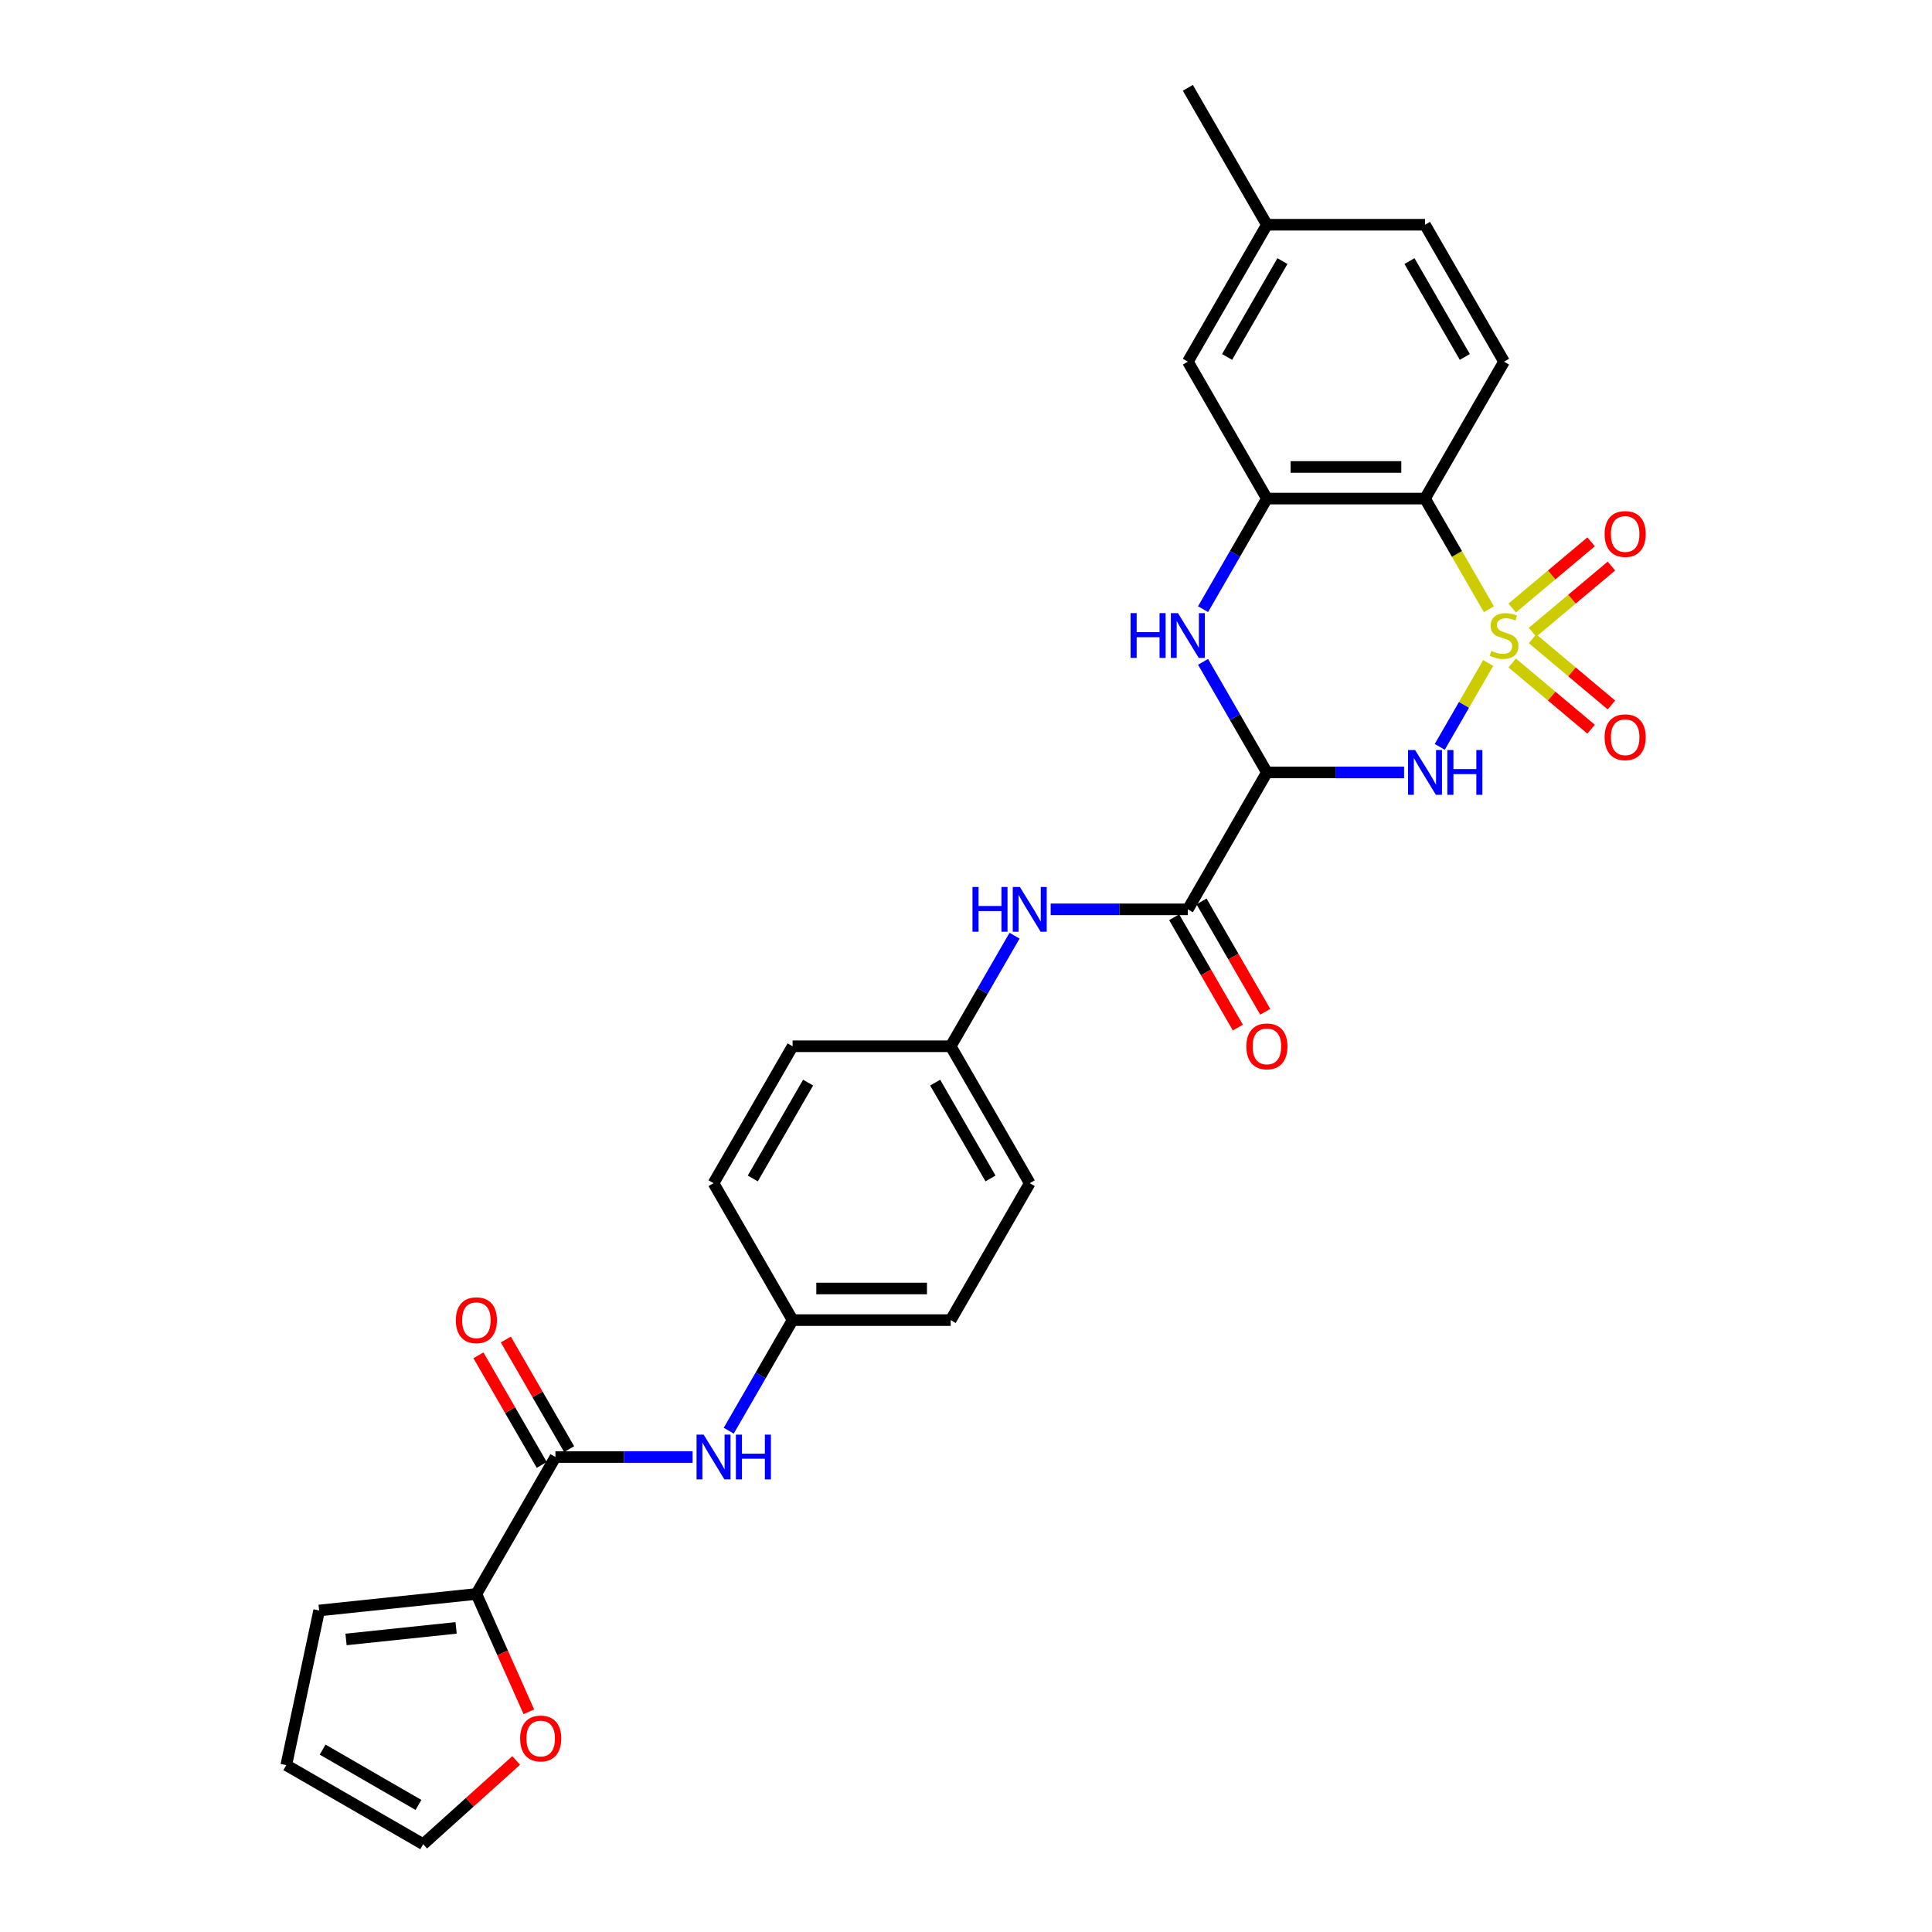 <?xml version='1.0' encoding='iso-8859-1'?>
<svg version='1.1' baseProfile='full'
              xmlns='http://www.w3.org/2000/svg'
                      xmlns:rdkit='http://www.rdkit.org/xml'
                      xmlns:xlink='http://www.w3.org/1999/xlink'
                  xml:space='preserve'
width='1000px' height='1000px' viewBox='0 0 1000 1000'>
<!-- END OF HEADER -->
<rect style='opacity:1.0;fill:#FFFFFF;stroke:none' width='1000' height='1000' x='0' y='0'> </rect>
<path class='bond-0' d='M 770.286,343.159 L 757.75,364.871' style='fill:none;fill-rule:evenodd;stroke:#CCCC00;stroke-width:6px;stroke-linecap:butt;stroke-linejoin:miter;stroke-opacity:1' />
<path class='bond-0' d='M 757.75,364.871 L 745.214,386.583' style='fill:none;fill-rule:evenodd;stroke:#0000FF;stroke-width:6px;stroke-linecap:butt;stroke-linejoin:miter;stroke-opacity:1' />
<path class='bond-2' d='M 770.645,315.335 L 754.112,286.7' style='fill:none;fill-rule:evenodd;stroke:#CCCC00;stroke-width:6px;stroke-linecap:butt;stroke-linejoin:miter;stroke-opacity:1' />
<path class='bond-2' d='M 754.112,286.7 L 737.58,258.066' style='fill:none;fill-rule:evenodd;stroke:#000000;stroke-width:6px;stroke-linecap:butt;stroke-linejoin:miter;stroke-opacity:1' />
<path class='bond-8' d='M 793.234,327.253 L 813.652,310.12' style='fill:none;fill-rule:evenodd;stroke:#CCCC00;stroke-width:6px;stroke-linecap:butt;stroke-linejoin:miter;stroke-opacity:1' />
<path class='bond-8' d='M 813.652,310.12 L 834.071,292.987' style='fill:none;fill-rule:evenodd;stroke:#FF0000;stroke-width:6px;stroke-linecap:butt;stroke-linejoin:miter;stroke-opacity:1' />
<path class='bond-8' d='M 782.713,314.716 L 803.132,297.582' style='fill:none;fill-rule:evenodd;stroke:#CCCC00;stroke-width:6px;stroke-linecap:butt;stroke-linejoin:miter;stroke-opacity:1' />
<path class='bond-8' d='M 803.132,297.582 L 823.551,280.449' style='fill:none;fill-rule:evenodd;stroke:#FF0000;stroke-width:6px;stroke-linecap:butt;stroke-linejoin:miter;stroke-opacity:1' />
<path class='bond-9' d='M 782.713,343.157 L 803.132,360.29' style='fill:none;fill-rule:evenodd;stroke:#CCCC00;stroke-width:6px;stroke-linecap:butt;stroke-linejoin:miter;stroke-opacity:1' />
<path class='bond-9' d='M 803.132,360.29 L 823.551,377.423' style='fill:none;fill-rule:evenodd;stroke:#FF0000;stroke-width:6px;stroke-linecap:butt;stroke-linejoin:miter;stroke-opacity:1' />
<path class='bond-9' d='M 793.234,330.619 L 813.652,347.752' style='fill:none;fill-rule:evenodd;stroke:#CCCC00;stroke-width:6px;stroke-linecap:butt;stroke-linejoin:miter;stroke-opacity:1' />
<path class='bond-9' d='M 813.652,347.752 L 834.071,364.885' style='fill:none;fill-rule:evenodd;stroke:#FF0000;stroke-width:6px;stroke-linecap:butt;stroke-linejoin:miter;stroke-opacity:1' />
<path class='bond-1' d='M 726.745,399.806 L 691.246,399.806' style='fill:none;fill-rule:evenodd;stroke:#0000FF;stroke-width:6px;stroke-linecap:butt;stroke-linejoin:miter;stroke-opacity:1' />
<path class='bond-1' d='M 691.246,399.806 L 655.746,399.806' style='fill:none;fill-rule:evenodd;stroke:#000000;stroke-width:6px;stroke-linecap:butt;stroke-linejoin:miter;stroke-opacity:1' />
<path class='bond-5' d='M 655.746,399.806 L 614.829,470.677' style='fill:none;fill-rule:evenodd;stroke:#000000;stroke-width:6px;stroke-linecap:butt;stroke-linejoin:miter;stroke-opacity:1' />
<path class='bond-29' d='M 655.746,399.806 L 639.223,371.188' style='fill:none;fill-rule:evenodd;stroke:#000000;stroke-width:6px;stroke-linecap:butt;stroke-linejoin:miter;stroke-opacity:1' />
<path class='bond-29' d='M 639.223,371.188 L 622.7,342.57' style='fill:none;fill-rule:evenodd;stroke:#0000FF;stroke-width:6px;stroke-linecap:butt;stroke-linejoin:miter;stroke-opacity:1' />
<path class='bond-4' d='M 737.58,258.066 L 655.746,258.066' style='fill:none;fill-rule:evenodd;stroke:#000000;stroke-width:6px;stroke-linecap:butt;stroke-linejoin:miter;stroke-opacity:1' />
<path class='bond-4' d='M 725.305,241.699 L 668.021,241.699' style='fill:none;fill-rule:evenodd;stroke:#000000;stroke-width:6px;stroke-linecap:butt;stroke-linejoin:miter;stroke-opacity:1' />
<path class='bond-12' d='M 737.58,258.066 L 778.497,187.195' style='fill:none;fill-rule:evenodd;stroke:#000000;stroke-width:6px;stroke-linecap:butt;stroke-linejoin:miter;stroke-opacity:1' />
<path class='bond-3' d='M 622.7,315.302 L 639.223,286.684' style='fill:none;fill-rule:evenodd;stroke:#0000FF;stroke-width:6px;stroke-linecap:butt;stroke-linejoin:miter;stroke-opacity:1' />
<path class='bond-3' d='M 639.223,286.684 L 655.746,258.066' style='fill:none;fill-rule:evenodd;stroke:#000000;stroke-width:6px;stroke-linecap:butt;stroke-linejoin:miter;stroke-opacity:1' />
<path class='bond-14' d='M 655.746,258.066 L 614.829,187.195' style='fill:none;fill-rule:evenodd;stroke:#000000;stroke-width:6px;stroke-linecap:butt;stroke-linejoin:miter;stroke-opacity:1' />
<path class='bond-10' d='M 614.829,470.677 L 579.329,470.677' style='fill:none;fill-rule:evenodd;stroke:#000000;stroke-width:6px;stroke-linecap:butt;stroke-linejoin:miter;stroke-opacity:1' />
<path class='bond-10' d='M 579.329,470.677 L 543.83,470.677' style='fill:none;fill-rule:evenodd;stroke:#0000FF;stroke-width:6px;stroke-linecap:butt;stroke-linejoin:miter;stroke-opacity:1' />
<path class='bond-15' d='M 607.742,474.768 L 624.227,503.321' style='fill:none;fill-rule:evenodd;stroke:#000000;stroke-width:6px;stroke-linecap:butt;stroke-linejoin:miter;stroke-opacity:1' />
<path class='bond-15' d='M 624.227,503.321 L 640.712,531.874' style='fill:none;fill-rule:evenodd;stroke:#FF0000;stroke-width:6px;stroke-linecap:butt;stroke-linejoin:miter;stroke-opacity:1' />
<path class='bond-15' d='M 621.916,466.585 L 638.401,495.138' style='fill:none;fill-rule:evenodd;stroke:#000000;stroke-width:6px;stroke-linecap:butt;stroke-linejoin:miter;stroke-opacity:1' />
<path class='bond-15' d='M 638.401,495.138 L 654.886,523.691' style='fill:none;fill-rule:evenodd;stroke:#FF0000;stroke-width:6px;stroke-linecap:butt;stroke-linejoin:miter;stroke-opacity:1' />
<path class='bond-6' d='M 287.493,754.158 L 322.992,754.158' style='fill:none;fill-rule:evenodd;stroke:#000000;stroke-width:6px;stroke-linecap:butt;stroke-linejoin:miter;stroke-opacity:1' />
<path class='bond-6' d='M 322.992,754.158 L 358.492,754.158' style='fill:none;fill-rule:evenodd;stroke:#0000FF;stroke-width:6px;stroke-linecap:butt;stroke-linejoin:miter;stroke-opacity:1' />
<path class='bond-7' d='M 287.493,754.158 L 246.576,825.029' style='fill:none;fill-rule:evenodd;stroke:#000000;stroke-width:6px;stroke-linecap:butt;stroke-linejoin:miter;stroke-opacity:1' />
<path class='bond-17' d='M 294.58,750.067 L 278.199,721.694' style='fill:none;fill-rule:evenodd;stroke:#000000;stroke-width:6px;stroke-linecap:butt;stroke-linejoin:miter;stroke-opacity:1' />
<path class='bond-17' d='M 278.199,721.694 L 261.818,693.321' style='fill:none;fill-rule:evenodd;stroke:#FF0000;stroke-width:6px;stroke-linecap:butt;stroke-linejoin:miter;stroke-opacity:1' />
<path class='bond-17' d='M 280.406,758.25 L 264.025,729.877' style='fill:none;fill-rule:evenodd;stroke:#000000;stroke-width:6px;stroke-linecap:butt;stroke-linejoin:miter;stroke-opacity:1' />
<path class='bond-17' d='M 264.025,729.877 L 247.644,701.504' style='fill:none;fill-rule:evenodd;stroke:#FF0000;stroke-width:6px;stroke-linecap:butt;stroke-linejoin:miter;stroke-opacity:1' />
<path class='bond-13' d='M 246.576,825.029 L 260.154,855.526' style='fill:none;fill-rule:evenodd;stroke:#000000;stroke-width:6px;stroke-linecap:butt;stroke-linejoin:miter;stroke-opacity:1' />
<path class='bond-13' d='M 260.154,855.526 L 273.732,886.023' style='fill:none;fill-rule:evenodd;stroke:#FF0000;stroke-width:6px;stroke-linecap:butt;stroke-linejoin:miter;stroke-opacity:1' />
<path class='bond-16' d='M 246.576,825.029 L 165.19,833.583' style='fill:none;fill-rule:evenodd;stroke:#000000;stroke-width:6px;stroke-linecap:butt;stroke-linejoin:miter;stroke-opacity:1' />
<path class='bond-16' d='M 236.079,842.589 L 179.109,848.577' style='fill:none;fill-rule:evenodd;stroke:#000000;stroke-width:6px;stroke-linecap:butt;stroke-linejoin:miter;stroke-opacity:1' />
<path class='bond-20' d='M 525.124,484.31 L 508.601,512.929' style='fill:none;fill-rule:evenodd;stroke:#0000FF;stroke-width:6px;stroke-linecap:butt;stroke-linejoin:miter;stroke-opacity:1' />
<path class='bond-20' d='M 508.601,512.929 L 492.078,541.547' style='fill:none;fill-rule:evenodd;stroke:#000000;stroke-width:6px;stroke-linecap:butt;stroke-linejoin:miter;stroke-opacity:1' />
<path class='bond-11' d='M 377.198,740.525 L 393.721,711.906' style='fill:none;fill-rule:evenodd;stroke:#0000FF;stroke-width:6px;stroke-linecap:butt;stroke-linejoin:miter;stroke-opacity:1' />
<path class='bond-11' d='M 393.721,711.906 L 410.244,683.288' style='fill:none;fill-rule:evenodd;stroke:#000000;stroke-width:6px;stroke-linecap:butt;stroke-linejoin:miter;stroke-opacity:1' />
<path class='bond-22' d='M 778.497,187.195 L 737.58,116.325' style='fill:none;fill-rule:evenodd;stroke:#000000;stroke-width:6px;stroke-linecap:butt;stroke-linejoin:miter;stroke-opacity:1' />
<path class='bond-22' d='M 758.186,184.748 L 729.544,135.139' style='fill:none;fill-rule:evenodd;stroke:#000000;stroke-width:6px;stroke-linecap:butt;stroke-linejoin:miter;stroke-opacity:1' />
<path class='bond-18' d='M 267.176,911.209 L 243.111,932.877' style='fill:none;fill-rule:evenodd;stroke:#FF0000;stroke-width:6px;stroke-linecap:butt;stroke-linejoin:miter;stroke-opacity:1' />
<path class='bond-18' d='M 243.111,932.877 L 219.046,954.545' style='fill:none;fill-rule:evenodd;stroke:#000000;stroke-width:6px;stroke-linecap:butt;stroke-linejoin:miter;stroke-opacity:1' />
<path class='bond-30' d='M 614.829,187.195 L 655.746,116.325' style='fill:none;fill-rule:evenodd;stroke:#000000;stroke-width:6px;stroke-linecap:butt;stroke-linejoin:miter;stroke-opacity:1' />
<path class='bond-30' d='M 635.141,184.748 L 663.783,135.139' style='fill:none;fill-rule:evenodd;stroke:#000000;stroke-width:6px;stroke-linecap:butt;stroke-linejoin:miter;stroke-opacity:1' />
<path class='bond-19' d='M 165.19,833.583 L 148.176,913.628' style='fill:none;fill-rule:evenodd;stroke:#000000;stroke-width:6px;stroke-linecap:butt;stroke-linejoin:miter;stroke-opacity:1' />
<path class='bond-32' d='M 219.046,954.545 L 148.176,913.628' style='fill:none;fill-rule:evenodd;stroke:#000000;stroke-width:6px;stroke-linecap:butt;stroke-linejoin:miter;stroke-opacity:1' />
<path class='bond-32' d='M 216.599,934.234 L 166.99,905.592' style='fill:none;fill-rule:evenodd;stroke:#000000;stroke-width:6px;stroke-linecap:butt;stroke-linejoin:miter;stroke-opacity:1' />
<path class='bond-25' d='M 492.078,541.547 L 410.244,541.547' style='fill:none;fill-rule:evenodd;stroke:#000000;stroke-width:6px;stroke-linecap:butt;stroke-linejoin:miter;stroke-opacity:1' />
<path class='bond-26' d='M 492.078,541.547 L 532.995,612.418' style='fill:none;fill-rule:evenodd;stroke:#000000;stroke-width:6px;stroke-linecap:butt;stroke-linejoin:miter;stroke-opacity:1' />
<path class='bond-26' d='M 484.041,560.361 L 512.683,609.97' style='fill:none;fill-rule:evenodd;stroke:#000000;stroke-width:6px;stroke-linecap:butt;stroke-linejoin:miter;stroke-opacity:1' />
<path class='bond-21' d='M 410.244,683.288 L 492.078,683.288' style='fill:none;fill-rule:evenodd;stroke:#000000;stroke-width:6px;stroke-linecap:butt;stroke-linejoin:miter;stroke-opacity:1' />
<path class='bond-21' d='M 422.519,666.921 L 479.803,666.921' style='fill:none;fill-rule:evenodd;stroke:#000000;stroke-width:6px;stroke-linecap:butt;stroke-linejoin:miter;stroke-opacity:1' />
<path class='bond-31' d='M 410.244,683.288 L 369.327,612.418' style='fill:none;fill-rule:evenodd;stroke:#000000;stroke-width:6px;stroke-linecap:butt;stroke-linejoin:miter;stroke-opacity:1' />
<path class='bond-23' d='M 737.58,116.325 L 655.746,116.325' style='fill:none;fill-rule:evenodd;stroke:#000000;stroke-width:6px;stroke-linecap:butt;stroke-linejoin:miter;stroke-opacity:1' />
<path class='bond-28' d='M 655.746,116.325 L 614.829,45.455' style='fill:none;fill-rule:evenodd;stroke:#000000;stroke-width:6px;stroke-linecap:butt;stroke-linejoin:miter;stroke-opacity:1' />
<path class='bond-24' d='M 369.327,612.418 L 410.244,541.547' style='fill:none;fill-rule:evenodd;stroke:#000000;stroke-width:6px;stroke-linecap:butt;stroke-linejoin:miter;stroke-opacity:1' />
<path class='bond-24' d='M 389.639,609.97 L 418.28,560.361' style='fill:none;fill-rule:evenodd;stroke:#000000;stroke-width:6px;stroke-linecap:butt;stroke-linejoin:miter;stroke-opacity:1' />
<path class='bond-27' d='M 532.995,612.418 L 492.078,683.288' style='fill:none;fill-rule:evenodd;stroke:#000000;stroke-width:6px;stroke-linecap:butt;stroke-linejoin:miter;stroke-opacity:1' />
<path  class='atom-0' d='M 771.95 336.89
Q 772.212 336.989, 773.293 337.447
Q 774.373 337.905, 775.551 338.2
Q 776.762 338.462, 777.941 338.462
Q 780.134 338.462, 781.411 337.414
Q 782.687 336.334, 782.687 334.468
Q 782.687 333.191, 782.032 332.406
Q 781.411 331.62, 780.429 331.195
Q 779.446 330.769, 777.81 330.278
Q 775.748 329.656, 774.504 329.067
Q 773.293 328.478, 772.409 327.234
Q 771.558 325.99, 771.558 323.895
Q 771.558 320.982, 773.522 319.181
Q 775.518 317.381, 779.446 317.381
Q 782.131 317.381, 785.175 318.658
L 784.422 321.178
Q 781.64 320.032, 779.545 320.032
Q 777.286 320.032, 776.042 320.982
Q 774.798 321.898, 774.831 323.502
Q 774.831 324.746, 775.453 325.499
Q 776.108 326.252, 777.024 326.677
Q 777.973 327.103, 779.545 327.594
Q 781.64 328.249, 782.884 328.903
Q 784.127 329.558, 785.011 330.9
Q 785.928 332.209, 785.928 334.468
Q 785.928 337.676, 783.767 339.411
Q 781.64 341.113, 778.072 341.113
Q 776.009 341.113, 774.438 340.655
Q 772.9 340.229, 771.067 339.476
L 771.95 336.89
' fill='#CCCC00'/>
<path  class='atom-1' d='M 732.457 388.219
L 740.052 400.494
Q 740.804 401.705, 742.016 403.898
Q 743.227 406.091, 743.292 406.222
L 743.292 388.219
L 746.369 388.219
L 746.369 411.394
L 743.194 411.394
L 735.043 397.973
Q 734.094 396.402, 733.079 394.602
Q 732.097 392.801, 731.803 392.245
L 731.803 411.394
L 728.791 411.394
L 728.791 388.219
L 732.457 388.219
' fill='#0000FF'/>
<path  class='atom-1' d='M 749.152 388.219
L 752.294 388.219
L 752.294 398.072
L 764.144 398.072
L 764.144 388.219
L 767.286 388.219
L 767.286 411.394
L 764.144 411.394
L 764.144 400.69
L 752.294 400.69
L 752.294 411.394
L 749.152 411.394
L 749.152 388.219
' fill='#0000FF'/>
<path  class='atom-4' d='M 585.189 317.348
L 588.331 317.348
L 588.331 327.201
L 600.181 327.201
L 600.181 317.348
L 603.323 317.348
L 603.323 340.524
L 600.181 340.524
L 600.181 329.82
L 588.331 329.82
L 588.331 340.524
L 585.189 340.524
L 585.189 317.348
' fill='#0000FF'/>
<path  class='atom-4' d='M 609.706 317.348
L 617.3 329.623
Q 618.053 330.835, 619.265 333.028
Q 620.476 335.221, 620.541 335.352
L 620.541 317.348
L 623.618 317.348
L 623.618 340.524
L 620.443 340.524
L 612.292 327.103
Q 611.343 325.532, 610.328 323.731
Q 609.346 321.931, 609.052 321.375
L 609.052 340.524
L 606.04 340.524
L 606.04 317.348
L 609.706 317.348
' fill='#0000FF'/>
<path  class='atom-9' d='M 830.547 276.4
Q 830.547 270.835, 833.297 267.725
Q 836.047 264.615, 841.186 264.615
Q 846.325 264.615, 849.075 267.725
Q 851.824 270.835, 851.824 276.4
Q 851.824 282.03, 849.042 285.238
Q 846.259 288.413, 841.186 288.413
Q 836.079 288.413, 833.297 285.238
Q 830.547 282.063, 830.547 276.4
M 841.186 285.794
Q 844.721 285.794, 846.62 283.437
Q 848.551 281.048, 848.551 276.4
Q 848.551 271.85, 846.62 269.558
Q 844.721 267.234, 841.186 267.234
Q 837.651 267.234, 835.719 269.526
Q 833.821 271.817, 833.821 276.4
Q 833.821 281.08, 835.719 283.437
Q 837.651 285.794, 841.186 285.794
' fill='#FF0000'/>
<path  class='atom-10' d='M 830.547 381.603
Q 830.547 376.039, 833.297 372.929
Q 836.047 369.819, 841.186 369.819
Q 846.325 369.819, 849.075 372.929
Q 851.824 376.039, 851.824 381.603
Q 851.824 387.234, 849.042 390.442
Q 846.259 393.617, 841.186 393.617
Q 836.079 393.617, 833.297 390.442
Q 830.547 387.266, 830.547 381.603
M 841.186 390.998
Q 844.721 390.998, 846.62 388.641
Q 848.551 386.252, 848.551 381.603
Q 848.551 377.053, 846.62 374.762
Q 844.721 372.438, 841.186 372.438
Q 837.651 372.438, 835.719 374.729
Q 833.821 377.021, 833.821 381.603
Q 833.821 386.284, 835.719 388.641
Q 837.651 390.998, 841.186 390.998
' fill='#FF0000'/>
<path  class='atom-11' d='M 503.355 459.089
L 506.497 459.089
L 506.497 468.942
L 518.347 468.942
L 518.347 459.089
L 521.489 459.089
L 521.489 482.264
L 518.347 482.264
L 518.347 471.561
L 506.497 471.561
L 506.497 482.264
L 503.355 482.264
L 503.355 459.089
' fill='#0000FF'/>
<path  class='atom-11' d='M 527.872 459.089
L 535.466 471.364
Q 536.219 472.575, 537.43 474.768
Q 538.642 476.962, 538.707 477.093
L 538.707 459.089
L 541.784 459.089
L 541.784 482.264
L 538.609 482.264
L 530.458 468.844
Q 529.509 467.272, 528.494 465.472
Q 527.512 463.672, 527.218 463.115
L 527.218 482.264
L 524.206 482.264
L 524.206 459.089
L 527.872 459.089
' fill='#0000FF'/>
<path  class='atom-12' d='M 364.204 742.571
L 371.798 754.846
Q 372.551 756.057, 373.762 758.25
Q 374.973 760.443, 375.039 760.574
L 375.039 742.571
L 378.116 742.571
L 378.116 765.746
L 374.941 765.746
L 366.79 752.325
Q 365.841 750.754, 364.826 748.954
Q 363.844 747.153, 363.549 746.597
L 363.549 765.746
L 360.538 765.746
L 360.538 742.571
L 364.204 742.571
' fill='#0000FF'/>
<path  class='atom-12' d='M 380.898 742.571
L 384.041 742.571
L 384.041 752.423
L 395.89 752.423
L 395.89 742.571
L 399.033 742.571
L 399.033 765.746
L 395.89 765.746
L 395.89 755.042
L 384.041 755.042
L 384.041 765.746
L 380.898 765.746
L 380.898 742.571
' fill='#0000FF'/>
<path  class='atom-14' d='M 269.222 899.853
Q 269.222 894.289, 271.972 891.179
Q 274.722 888.069, 279.861 888.069
Q 285 888.069, 287.75 891.179
Q 290.499 894.289, 290.499 899.853
Q 290.499 905.483, 287.717 908.691
Q 284.934 911.866, 279.861 911.866
Q 274.754 911.866, 271.972 908.691
Q 269.222 905.516, 269.222 899.853
M 279.861 909.248
Q 283.396 909.248, 285.295 906.891
Q 287.226 904.501, 287.226 899.853
Q 287.226 895.303, 285.295 893.012
Q 283.396 890.688, 279.861 890.688
Q 276.326 890.688, 274.394 892.979
Q 272.496 895.271, 272.496 899.853
Q 272.496 904.534, 274.394 906.891
Q 276.326 909.248, 279.861 909.248
' fill='#FF0000'/>
<path  class='atom-16' d='M 645.108 541.613
Q 645.108 536.048, 647.857 532.938
Q 650.607 529.829, 655.746 529.829
Q 660.885 529.829, 663.635 532.938
Q 666.385 536.048, 666.385 541.613
Q 666.385 547.243, 663.602 550.451
Q 660.82 553.626, 655.746 553.626
Q 650.64 553.626, 647.857 550.451
Q 645.108 547.276, 645.108 541.613
M 655.746 551.007
Q 659.281 551.007, 661.18 548.65
Q 663.111 546.261, 663.111 541.613
Q 663.111 537.063, 661.18 534.771
Q 659.281 532.447, 655.746 532.447
Q 652.211 532.447, 650.28 534.739
Q 648.381 537.03, 648.381 541.613
Q 648.381 546.294, 650.28 548.65
Q 652.211 551.007, 655.746 551.007
' fill='#FF0000'/>
<path  class='atom-18' d='M 235.937 683.353
Q 235.937 677.789, 238.687 674.679
Q 241.437 671.569, 246.576 671.569
Q 251.715 671.569, 254.465 674.679
Q 257.214 677.789, 257.214 683.353
Q 257.214 688.984, 254.432 692.191
Q 251.65 695.367, 246.576 695.367
Q 241.469 695.367, 238.687 692.191
Q 235.937 689.016, 235.937 683.353
M 246.576 692.748
Q 250.111 692.748, 252.01 690.391
Q 253.941 688.002, 253.941 683.353
Q 253.941 678.803, 252.01 676.512
Q 250.111 674.188, 246.576 674.188
Q 243.041 674.188, 241.109 676.479
Q 239.211 678.771, 239.211 683.353
Q 239.211 688.034, 241.109 690.391
Q 243.041 692.748, 246.576 692.748
' fill='#FF0000'/>
</svg>
